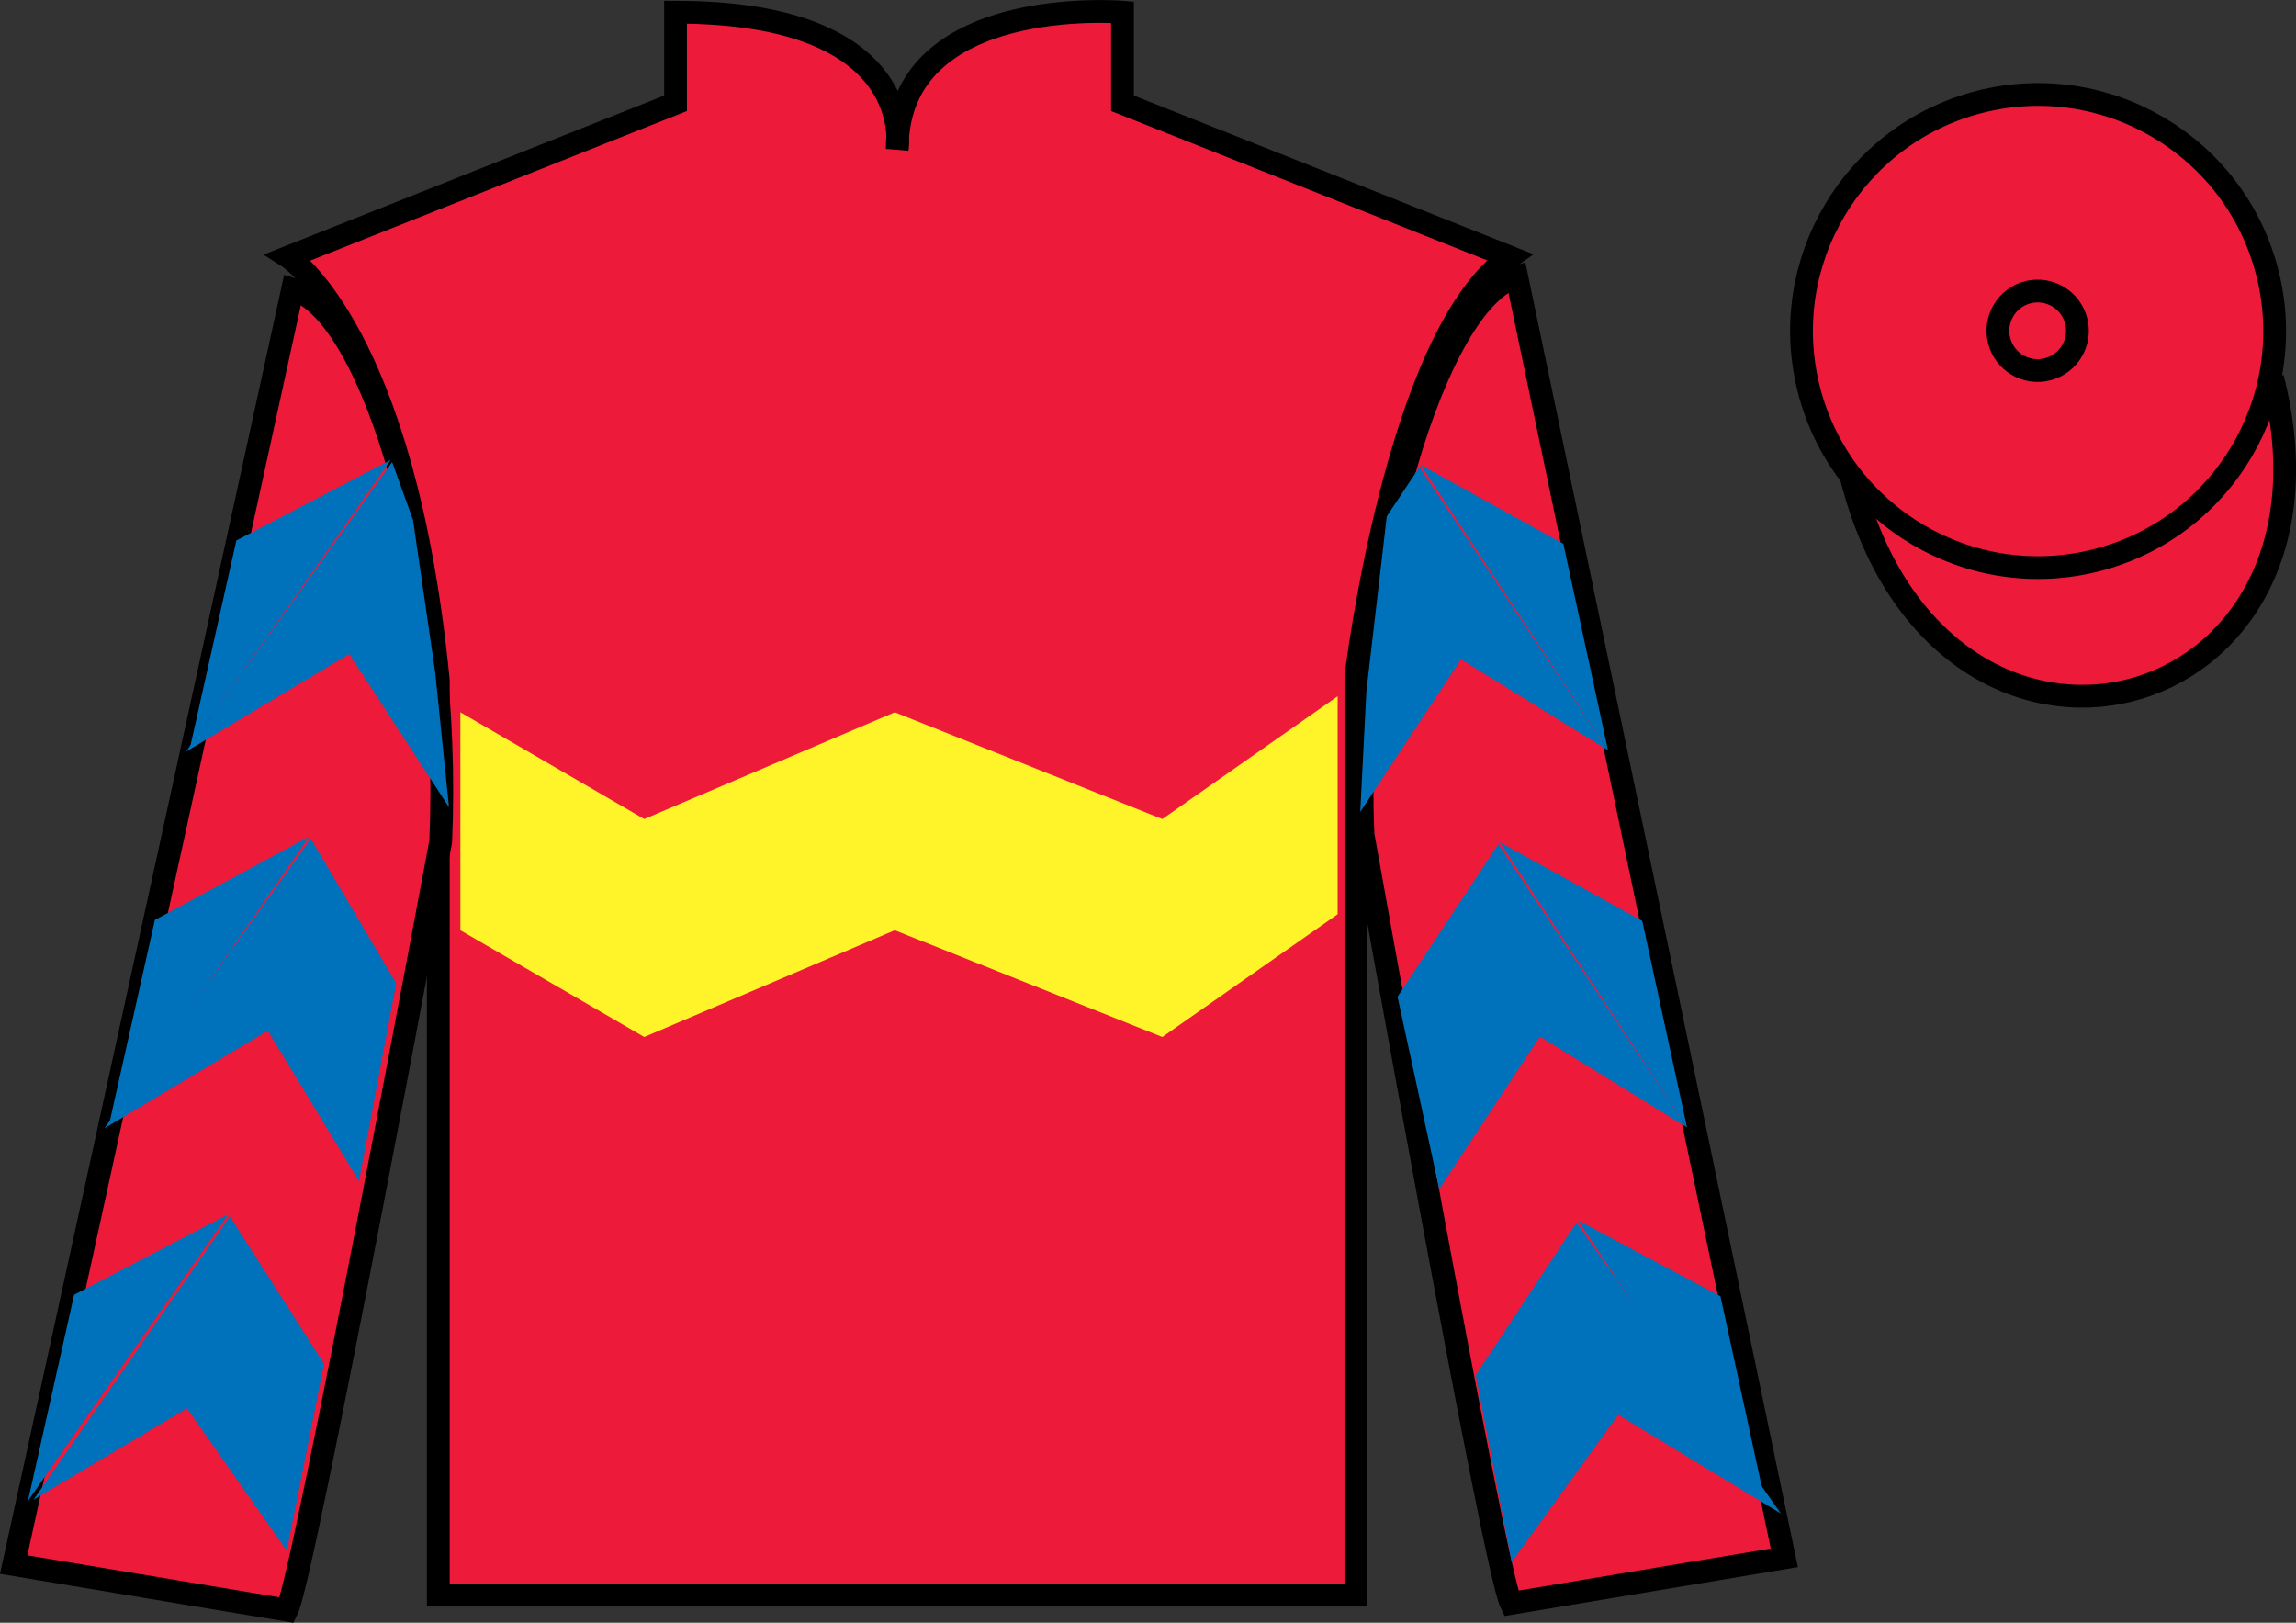 <?xml version="1.0" encoding="UTF-8"?>
<svg xmlns="http://www.w3.org/2000/svg" xmlns:xlink="http://www.w3.org/1999/xlink" width="100.82pt" height="71.25pt" viewBox="0 0 100.82 71.25" version="1.1">
<rect x="0" y="0" width="100.82" height="71.25" fill="#333333" stroke="none"/>
<g id="surface0">
<path style=" stroke:none;fill-rule:nonzero;fill:rgb(93.098%,10.196%,22.974%);fill-opacity:1;" d="M 12.664 11.285 C 12.664 11.285 17.746 14.535 19.246 29.871 C 19.246 29.871 19.246 44.871 19.246 70.035 L 59.539 70.035 L 59.539 29.703 C 59.539 29.703 61.332 14.703 66.289 11.285 L 49.289 4.535 L 49.289 0.535 C 49.289 0.535 39.398 -0.297 39.398 6.535 C 39.398 6.535 40.414 0.535 29.664 0.535 L 29.664 4.535 L 12.664 11.285 "/>
<path style="fill:none;stroke-width:10;stroke-linecap:butt;stroke-linejoin:miter;stroke:rgb(0%,0%,0%);stroke-opacity:1;stroke-miterlimit:4;" d="M 126.641 599.648 C 126.641 599.648 177.461 567.148 192.461 413.789 C 192.461 413.789 192.461 263.789 192.461 12.148 L 595.391 12.148 L 595.391 415.469 C 595.391 415.469 613.32 565.469 662.891 599.648 L 492.891 667.148 L 492.891 707.148 C 492.891 707.148 393.984 715.469 393.984 647.148 C 393.984 647.148 404.141 707.148 296.641 707.148 L 296.641 667.148 L 126.641 599.648 Z M 126.641 599.648 " transform="matrix(0.1,0,0,-0.1,0,71.25)"/>
<path style=" stroke:none;fill-rule:nonzero;fill:rgb(93.098%,10.196%,22.974%);fill-opacity:1;" d="M 12.602 70.695 C 13.352 69.195 19.352 36.945 19.352 36.945 C 19.852 25.445 16.352 13.695 12.852 12.695 L 0.602 68.695 L 12.602 70.695 "/>
<path style="fill:none;stroke-width:10;stroke-linecap:butt;stroke-linejoin:miter;stroke:rgb(0%,0%,0%);stroke-opacity:1;stroke-miterlimit:4;" d="M 126.016 5.547 C 133.516 20.547 193.516 343.047 193.516 343.047 C 198.516 458.047 163.516 575.547 128.516 585.547 L 6.016 25.547 L 126.016 5.547 Z M 126.016 5.547 " transform="matrix(0.1,0,0,-0.1,0,71.25)"/>
<path style=" stroke:none;fill-rule:nonzero;fill:rgb(93.098%,10.196%,22.974%);fill-opacity:1;" d="M 78.352 68.398 L 66.602 12.148 C 63.102 13.148 59.352 25.148 59.852 36.648 C 59.852 36.648 65.602 68.898 66.352 70.398 L 78.352 68.398 "/>
<path style="fill:none;stroke-width:10;stroke-linecap:butt;stroke-linejoin:miter;stroke:rgb(0%,0%,0%);stroke-opacity:1;stroke-miterlimit:4;" d="M 783.516 28.516 L 666.016 591.016 C 631.016 581.016 593.516 461.016 598.516 346.016 C 598.516 346.016 656.016 23.516 663.516 8.516 L 783.516 28.516 Z M 783.516 28.516 " transform="matrix(0.1,0,0,-0.1,0,71.25)"/>
<path style="fill-rule:nonzero;fill:rgb(93.098%,10.196%,22.974%);fill-opacity:1;stroke-width:10;stroke-linecap:butt;stroke-linejoin:miter;stroke:rgb(0%,0%,0%);stroke-opacity:1;stroke-miterlimit:4;" d="M 813.008 502.695 C 852.734 347.07 1036.68 394.648 997.891 546.641 " transform="matrix(0.1,0,0,-0.1,0,71.25)"/>
<path style=" stroke:none;fill-rule:nonzero;fill:rgb(99.094%,72.934%,33.724%);fill-opacity:1;" d="M 89.926 16.227 C 90.859 15.988 91.426 15.039 91.184 14.102 C 90.949 13.168 89.996 12.605 89.062 12.844 C 88.129 13.082 87.566 14.031 87.805 14.969 C 88.043 15.902 88.992 16.465 89.926 16.227 "/>
<path style="fill:none;stroke-width:10;stroke-linecap:butt;stroke-linejoin:miter;stroke:rgb(0%,0%,0%);stroke-opacity:1;stroke-miterlimit:4;" d="M 899.258 550.234 C 908.594 552.617 914.258 562.109 911.836 571.484 C 909.492 580.82 899.961 586.445 890.625 584.062 C 881.289 581.68 875.664 572.188 878.047 562.812 C 880.43 553.477 889.922 547.852 899.258 550.234 Z M 899.258 550.234 " transform="matrix(0.1,0,0,-0.1,0,71.25)"/>
<path style=" stroke:none;fill-rule:nonzero;fill:rgb(93.098%,10.196%,22.974%);fill-opacity:1;" d="M 92.062 24.598 C 97.621 23.18 100.977 17.523 99.559 11.969 C 98.141 6.41 92.484 3.055 86.926 4.473 C 81.367 5.891 78.016 11.547 79.43 17.102 C 80.848 22.66 86.504 26.016 92.062 24.598 "/>
<path style="fill:none;stroke-width:10;stroke-linecap:butt;stroke-linejoin:miter;stroke:rgb(0%,0%,0%);stroke-opacity:1;stroke-miterlimit:4;" d="M 920.625 466.523 C 976.211 480.703 1009.766 537.266 995.586 592.812 C 981.406 648.398 924.844 681.953 869.258 667.773 C 813.672 653.594 780.156 597.031 794.297 541.484 C 808.477 485.898 865.039 452.344 920.625 466.523 Z M 920.625 466.523 " transform="matrix(0.1,0,0,-0.1,0,71.25)"/>
<path style=" stroke:none;fill-rule:nonzero;fill:rgb(93.098%,10.196%,22.974%);fill-opacity:1;" d="M 89.906 16.215 C 90.844 15.977 91.406 15.027 91.168 14.094 C 90.93 13.156 89.977 12.594 89.043 12.832 C 88.109 13.07 87.547 14.023 87.785 14.957 C 88.023 15.891 88.973 16.453 89.906 16.215 "/>
<path style="fill:none;stroke-width:10;stroke-linecap:butt;stroke-linejoin:miter;stroke:rgb(0%,0%,0%);stroke-opacity:1;stroke-miterlimit:4;" d="M 899.062 550.352 C 908.438 552.734 914.062 562.227 911.68 571.562 C 909.297 580.938 899.766 586.562 890.43 584.18 C 881.094 581.797 875.469 572.266 877.852 562.93 C 880.234 553.594 889.727 547.969 899.062 550.352 Z M 899.062 550.352 " transform="matrix(0.1,0,0,-0.1,0,71.25)"/>
<path style=" stroke:none;fill-rule:nonzero;fill:rgb(100%,95.143%,16.359%);fill-opacity:1;" d="M 28.289 45.531 L 39.289 40.844 L 51.039 45.531 L 58.738 40.141 L 58.738 30.57 L 51.039 35.961 L 39.289 31.273 L 28.289 35.961 L 20.215 31.273 L 20.215 40.844 L 28.289 45.531 "/>
<path style=" stroke:none;fill-rule:nonzero;fill:rgb(0%,44.581%,73.635%);fill-opacity:1;" d="M 8.164 33.004 L 15.336 28.715 L 19.715 35.441 L 19.109 29.512 L 18.137 22.836 L 17.219 20.285 "/>
<path style=" stroke:none;fill-rule:nonzero;fill:rgb(0%,44.581%,73.635%);fill-opacity:1;" d="M 17.16 20.191 L 10.379 23.73 L 8.352 32.785 "/>
<path style=" stroke:none;fill-rule:nonzero;fill:rgb(0%,44.581%,73.635%);fill-opacity:1;" d="M 1.039 66.125 L 8.211 61.836 "/>
<path style=" stroke:none;fill-rule:nonzero;fill:rgb(0%,44.581%,73.635%);fill-opacity:1;" d="M 14.473 60.133 L 10.094 53.406 "/>
<path style=" stroke:none;fill-rule:nonzero;fill:rgb(0%,44.581%,73.635%);fill-opacity:1;" d="M 10.035 53.309 L 3.254 56.848 "/>
<path style=" stroke:none;fill-rule:nonzero;fill:rgb(0%,44.581%,73.635%);fill-opacity:1;" d="M 1.473 65.844 L 8.211 61.836 L 12.594 68.082 L 14.227 59.883 L 10.094 53.406 "/>
<path style=" stroke:none;fill-rule:nonzero;fill:rgb(0%,44.581%,73.635%);fill-opacity:1;" d="M 10.035 53.309 L 3.254 56.848 L 1.227 65.902 "/>
<path style=" stroke:none;fill-rule:nonzero;fill:rgb(0%,44.581%,73.635%);fill-opacity:1;" d="M 4.586 49.539 L 11.758 45.254 L 15.762 51.852 L 17.398 43.172 L 13.645 36.82 "/>
<path style=" stroke:none;fill-rule:nonzero;fill:rgb(0%,44.581%,73.635%);fill-opacity:1;" d="M 13.582 36.727 L 6.801 40.391 L 4.773 49.445 "/>
<path style=" stroke:none;fill-rule:nonzero;fill:rgb(0%,44.581%,73.635%);fill-opacity:1;" d="M 70.609 32.941 L 64.156 28.949 L 59.73 35.648 L 60 30.344 L 60.895 22.672 L 62.328 20.508 "/>
<path style=" stroke:none;fill-rule:nonzero;fill:rgb(0%,44.581%,73.635%);fill-opacity:1;" d="M 62.387 20.414 L 68.648 23.875 L 70.609 32.941 "/>
<path style=" stroke:none;fill-rule:nonzero;fill:rgb(0%,44.581%,73.635%);fill-opacity:1;" d="M 78.199 66.453 L 71.059 62.117 "/>
<path style=" stroke:none;fill-rule:nonzero;fill:rgb(0%,44.581%,73.635%);fill-opacity:1;" d="M 64.805 60.371 L 69.227 53.676 "/>
<path style=" stroke:none;fill-rule:nonzero;fill:rgb(0%,44.581%,73.635%);fill-opacity:1;" d="M 78.199 66.453 L 71.059 62.117 L 66.379 68.582 L 64.805 60.371 L 69.227 53.676 "/>
<path style=" stroke:none;fill-rule:nonzero;fill:rgb(0%,44.581%,73.635%);fill-opacity:1;" d="M 69.289 53.578 L 75.547 56.914 L 77.516 65.984 "/>
<path style=" stroke:none;fill-rule:nonzero;fill:rgb(0%,44.581%,73.635%);fill-opacity:1;" d="M 74.078 49.5 L 67.621 45.512 L 63.199 52.207 L 61.367 43.762 L 65.793 37.066 "/>
<path style=" stroke:none;fill-rule:nonzero;fill:rgb(0%,44.581%,73.635%);fill-opacity:1;" d="M 65.852 36.973 L 72.113 40.434 L 74.078 49.5 "/>
</g>
</svg>
